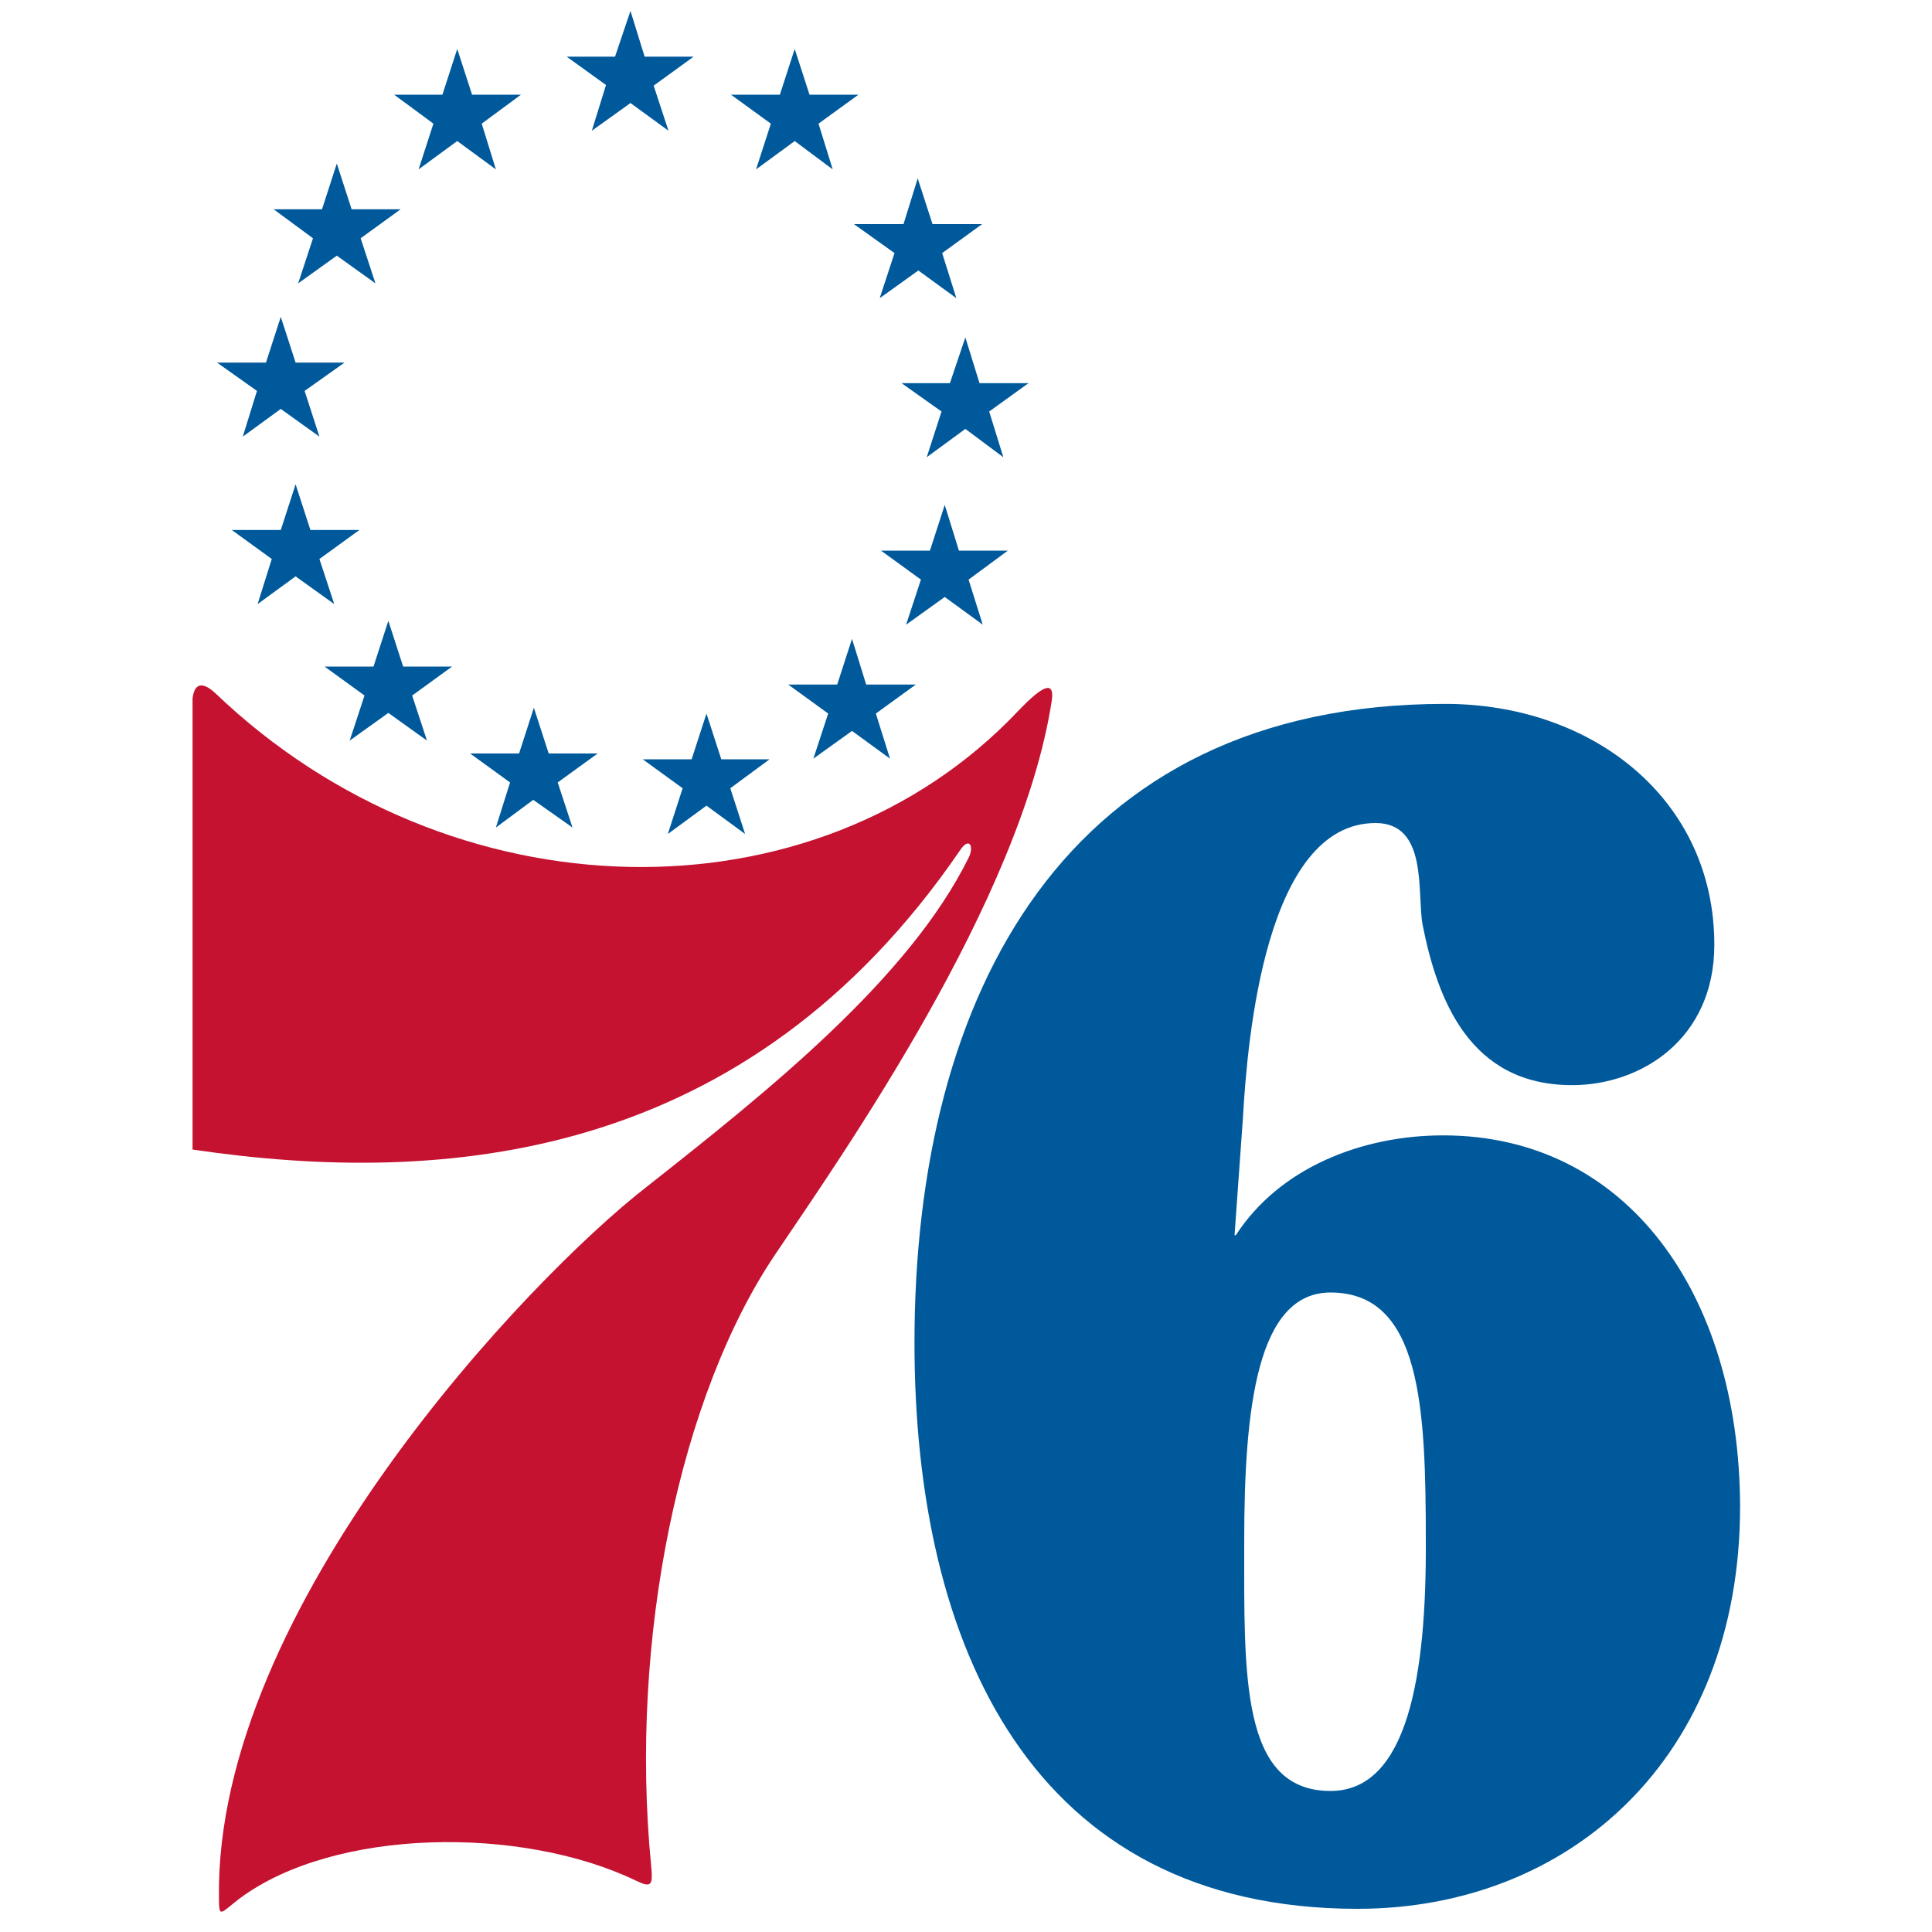 <?xml version="1.0" encoding="utf-8"?>
<!-- Generator: Adobe Illustrator 23.0.3, SVG Export Plug-In . SVG Version: 6.00 Build 0)  -->
<svg version="1.1" id="Layer_1" xmlns="http://www.w3.org/2000/svg" xmlns:xlink="http://www.w3.org/1999/xlink" x="0px" y="0px"
	 viewBox="0 0 300 300" style="enable-background:new 0 0 300 300;" xml:space="preserve">
<style type="text/css">
	.st0{fill:#00599B;}
	.st1{fill:#C41230;}
</style>
<g>
	<path class="st0" d="M224.1,176.3c-12.6,0-25.4,5-32.2,15.5h-0.2h-0.3h0.3l1.3-18.2c0.7-12.3,3.5-45.8,20.6-45.8
		c8.2,0,6.4,10.9,7.3,15.8c2.3,11.6,7.3,24.9,23.2,24.9c10.8,0,22.1-7.2,22.1-21.8c0-22.6-18.9-37.4-41.8-37.4
		c-58.8,0-82.4,44.9-82.4,99.2c0,47.2,18.3,87.9,68.8,87.9c32.8,0,59.4-23.3,59.4-62.5C270.1,200.9,252.6,176.3,224.1,176.3
		 M206.6,278.1c-14,0-13.4-18-13.4-38.7c0-20.8,2-38.7,13.4-38.7c14.1,0,14.8,17.9,14.8,38.7C221.5,260.1,218.6,278.1,206.6,278.1"
		/>
	<path class="st1" d="M29.9,108.5v70c39.2,5.8,86.1,1.9,119.2-46.5c1.4-2.1,2.2-0.6,1.3,1.2c-9.3,18.8-31.1,36.2-50,51.1
		C82.1,198.5,33.4,249.7,34,294.6c0,3.4,0.2,2.5,3.2,0.2c14.8-11,43.8-11.3,61.5-2.8c2.5,1.2,2.7,0.8,2.4-2.4
		c-3.4-34.9,4.4-72.9,19.4-95c10.3-15.3,38-54.7,42.8-85.7c0.5-3.2-1.2-2.7-5.2,1.5c-31.4,33.2-88.1,32.3-124.7-2.8
		C31.1,105.5,30.1,106.5,29.9,108.5"/>
	<polygon class="st0" points="97.9,1.7 100.1,8.8 107.7,8.8 101.5,13.3 103.8,20.3 97.9,16 91.9,20.3 94.1,13.2 88,8.8 95.5,8.8 	
		"/>
	<polygon class="st0" points="142.5,27.7 144.8,34.8 152.5,34.8 146.3,39.3 148.5,46.3 142.6,42 136.6,46.3 138.9,39.3 132.6,34.8 
		140.3,34.8 	"/>
	<polygon class="st0" points="123.4,7.6 125.7,14.7 133.3,14.7 127.1,19.2 129.3,26.3 123.4,21.9 117.4,26.3 119.7,19.2 113.5,14.7 
		121.1,14.7 	"/>
	<polygon class="st0" points="149.9,52.4 152.1,59.5 159.7,59.5 153.6,63.9 155.8,71 149.9,66.6 143.9,71 146.2,63.9 140,59.5 
		147.5,59.5 	"/>
	<polygon class="st0" points="146.7,78.4 148.9,85.5 156.5,85.5 150.4,90 152.6,97 146.7,92.7 140.7,97 143,90 136.8,85.5 
		144.4,85.5 	"/>
	<polygon class="st0" points="132.3,99.2 134.5,106.3 142.2,106.3 136,110.8 138.2,117.8 132.3,113.5 126.3,117.8 128.6,110.8 
		122.4,106.3 130,106.3 	"/>
	<polygon class="st0" points="109.7,110.8 112,117.9 119.5,117.9 113.4,122.4 115.7,129.5 109.7,125.1 103.7,129.5 106,122.4 
		99.8,117.9 107.4,117.9 	"/>
	<polygon class="st0" points="52.3,25.4 50,32.5 42.5,32.5 48.6,37 46.3,44 52.3,39.7 58.3,44 56,37 62.2,32.5 54.6,32.5 	"/>
	<polygon class="st0" points="71,7.6 68.7,14.7 61.2,14.7 67.3,19.2 65,26.3 71,21.9 77,26.3 74.8,19.2 80.9,14.7 73.3,14.7 	"/>
	<polygon class="st0" points="43.6,49.2 41.3,56.3 33.7,56.3 39.9,60.7 37.7,67.8 43.6,63.5 49.6,67.8 47.3,60.7 53.5,56.3 
		45.9,56.3 	"/>
	<polygon class="st0" points="45.9,75.2 43.6,82.3 36,82.3 42.2,86.8 40,93.8 45.9,89.5 51.9,93.8 49.6,86.8 55.8,82.3 48.2,82.3 	
		"/>
	<polygon class="st0" points="60.3,96.4 58,103.5 50.4,103.5 56.6,108 54.3,115 60.3,110.7 66.3,115 64,108 70.2,103.5 62.6,103.5 	
		"/>
	<polygon class="st0" points="82.9,109.9 80.6,117 73,117 79.2,121.5 77,128.5 82.8,124.2 88.9,128.5 86.6,121.5 92.8,117 85.2,117 
			"/>
</g>
</svg>
